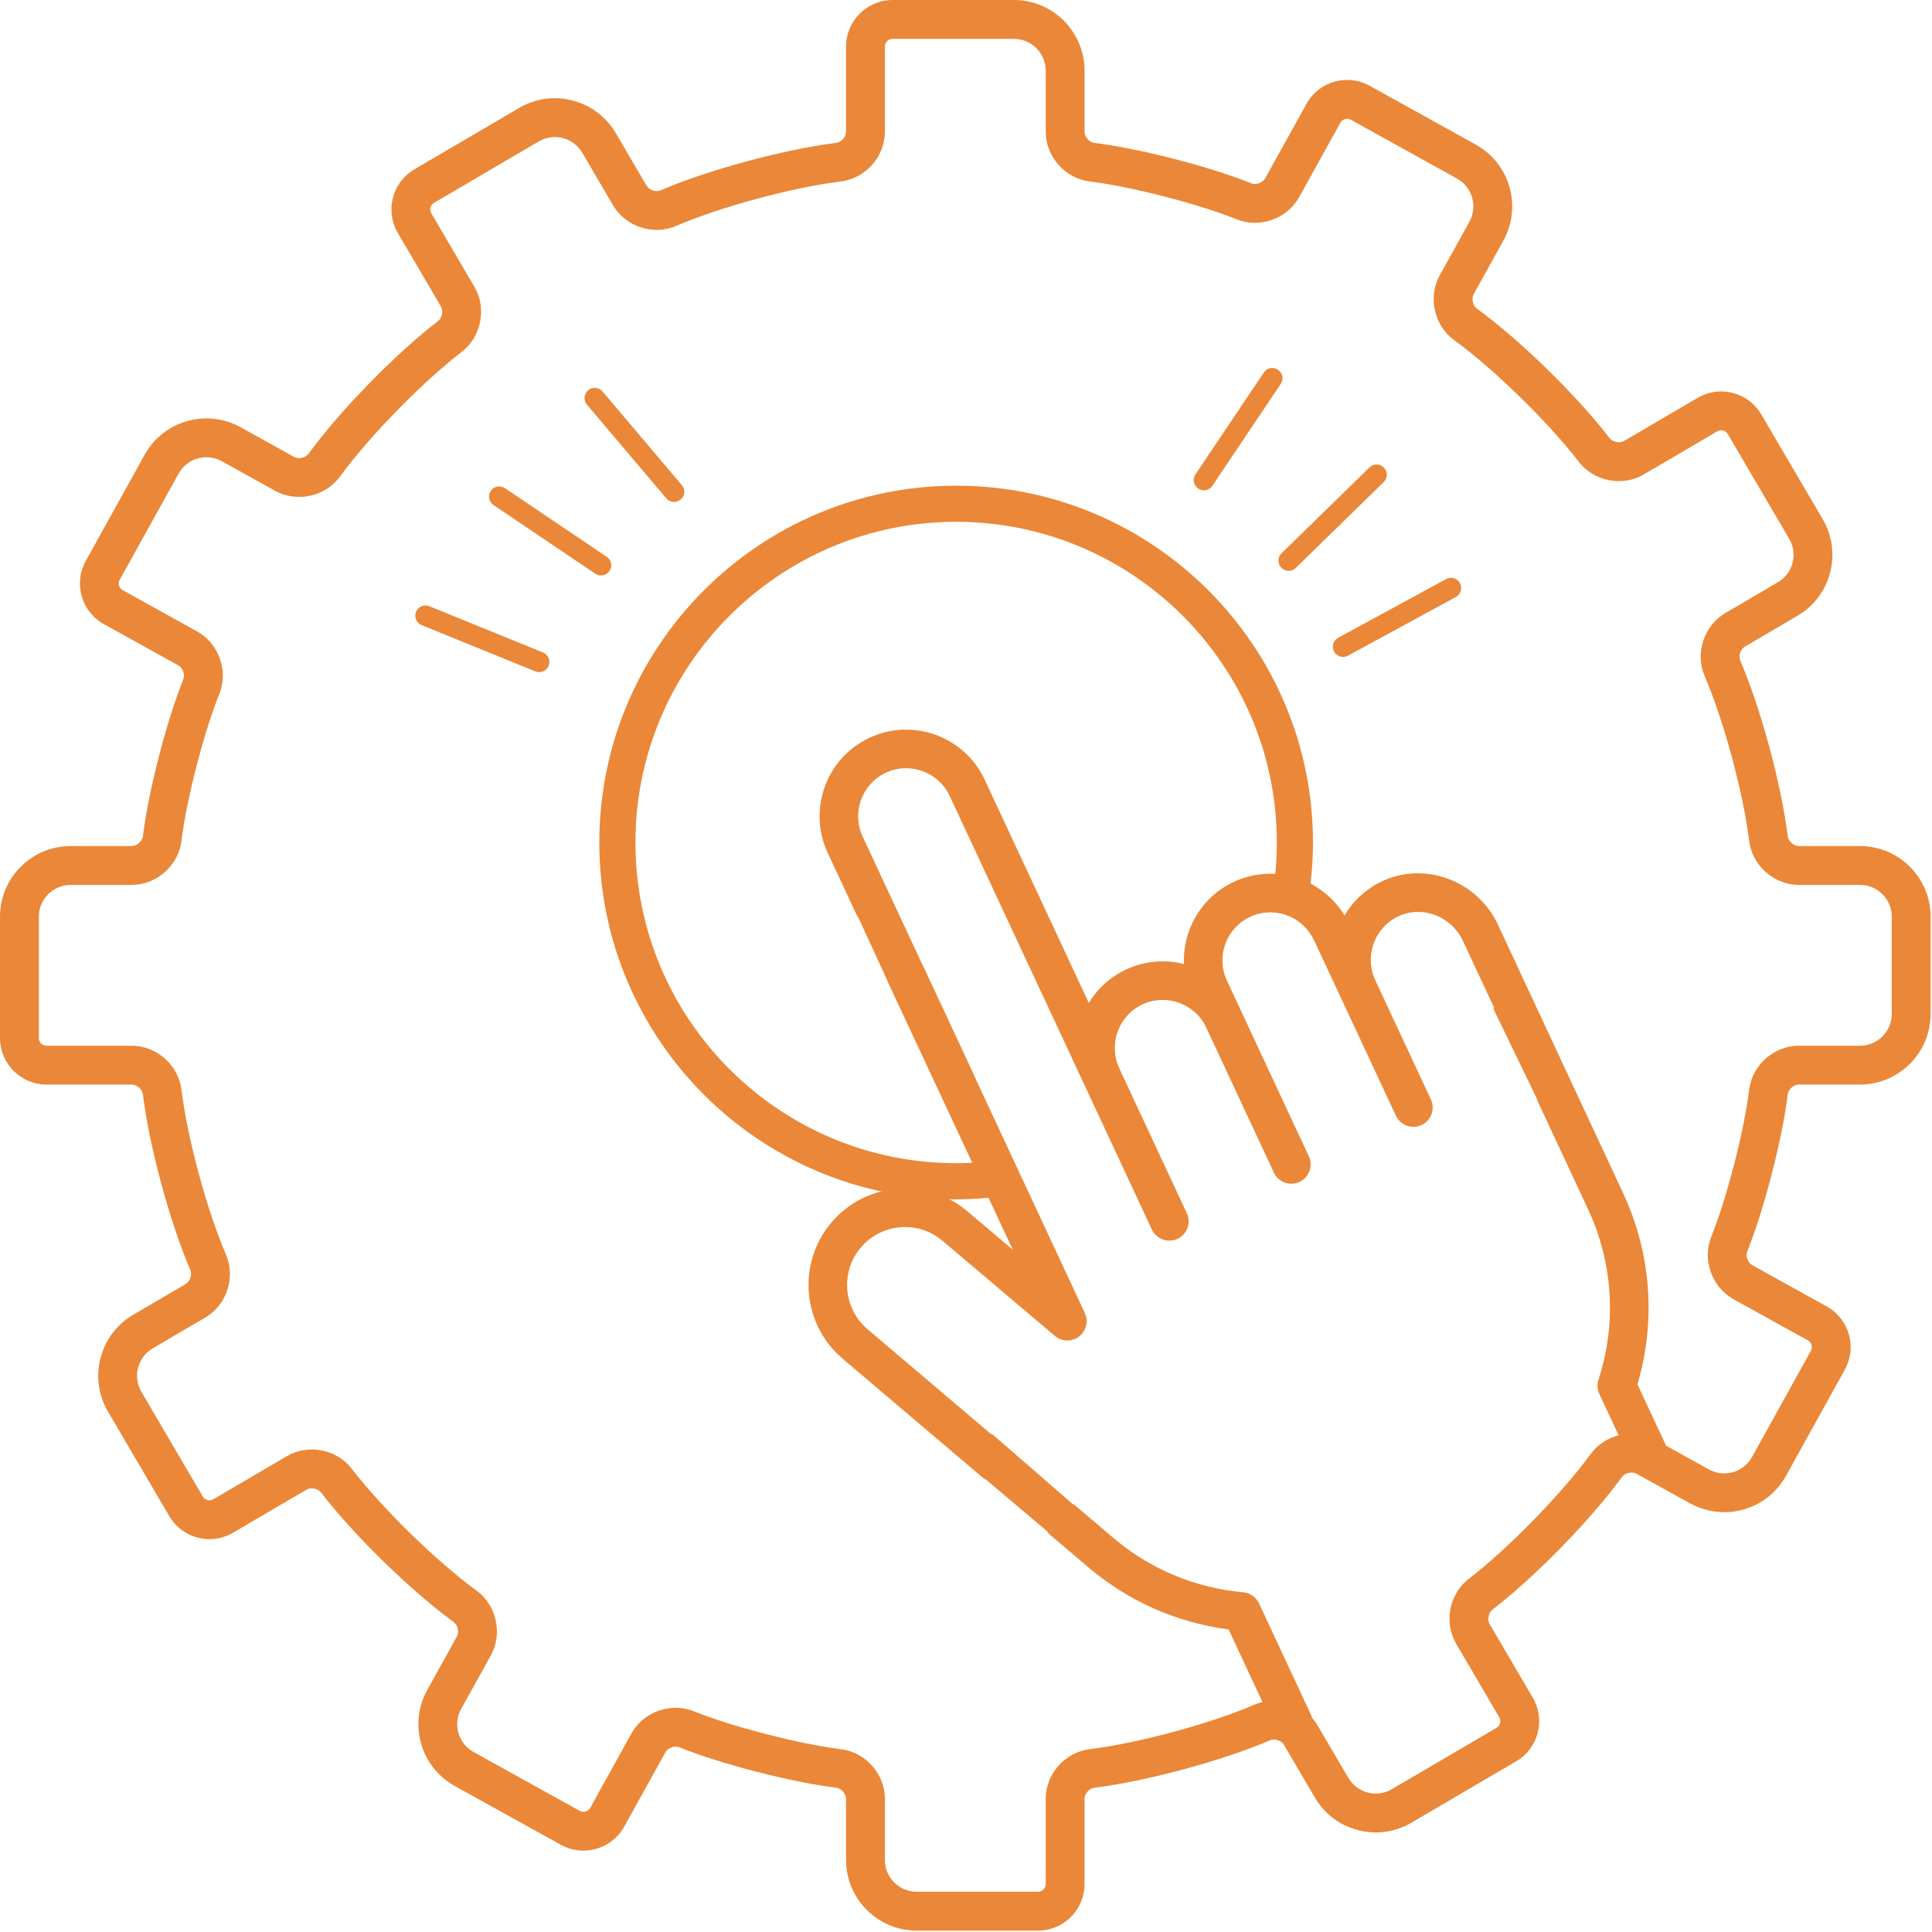 <?xml version="1.0" encoding="UTF-8" standalone="no"?>
<svg xmlns="http://www.w3.org/2000/svg" xmlns:xlink="http://www.w3.org/1999/xlink" xmlns:serif="http://www.serif.com/" width="100%" height="100%" viewBox="0 0 1182 1182" xml:space="preserve" style="fill-rule:evenodd;clip-rule:evenodd;stroke-linecap:round;stroke-linejoin:round;">
    <g id="Vrstva-1" serif:id="Vrstva 1" transform="matrix(5.525,0,0,5.525,-194.534,-179.966)">
        <g transform="matrix(1,0,0,1,173.449,206.984)">
            <path d="M0,-76.157L-7.659,-63.359C-6.382,-62.892 -5.282,-61.941 -4.662,-60.614L0.411,-49.735L0.567,-49.795L2.409,-55.558L-2.379,-65.824C-3.619,-68.481 -2.464,-71.652 0.195,-72.89C2.798,-74.103 5.882,-73.011 7.172,-70.467L8.221,-73.748L0,-76.157ZM-17.952,-53.838L-13.542,-44.38L-9.544,-45.914L-14.179,-55.855L-17.952,-53.838ZM47.707,-11.196L41.934,-13.468L38.86,-20.059C38.632,-20.552 38.598,-21.113 38.764,-21.624C40.795,-27.852 40.388,-34.552 37.619,-40.491L32.004,-52.531C31.975,-52.597 31.979,-52.664 31.956,-52.728L27.116,-62.73L27.226,-62.782L23.743,-70.25C23.122,-71.581 21.966,-72.623 20.568,-73.119C19.211,-73.6 17.772,-73.52 16.52,-72.909C13.936,-71.644 12.825,-68.495 14.041,-65.887L20.203,-52.67C20.703,-51.601 20.239,-50.329 19.17,-49.835C18.102,-49.334 16.831,-49.799 16.333,-50.869L7.262,-70.316C7.237,-70.37 7.199,-70.414 7.172,-70.467L8.221,-73.748L0,-76.157L-7.659,-63.359C-8.94,-63.828 -10.4,-63.809 -11.73,-63.189C-14.388,-61.948 -15.543,-58.779 -14.303,-56.12L-14.179,-55.855L-17.952,-53.838L-33.076,-86.272C-34.315,-88.928 -37.485,-90.084 -40.144,-88.846C-42.802,-87.606 -43.957,-84.437 -42.717,-81.777L-36.07,-67.526L-36.059,-67.532L-30.271,-55.129L-30.286,-55.122L-18.111,-29.013C-17.689,-28.105 -17.955,-27.024 -18.751,-26.414C-19.549,-25.805 -20.662,-25.836 -21.428,-26.483L-33.875,-37.017C-35.181,-38.122 -36.845,-38.656 -38.553,-38.514C-40.263,-38.373 -41.815,-37.573 -42.921,-36.263C-45.206,-33.568 -44.871,-29.508 -42.176,-27.225L-28.457,-15.575L-28.406,-15.635L-19.518,-7.913C-19.437,-7.861 -19.346,-7.841 -19.27,-7.778L-14.951,-4.109C-10.876,-0.652 -5.904,1.431 -0.571,1.907C0.187,1.972 0.851,2.442 1.174,3.134L6.921,15.456C7.42,16.525 6.956,17.8 5.887,18.294C4.82,18.793 3.547,18.331 3.05,17.263L-2.189,6.024C-7.936,5.273 -13.282,2.91 -17.716,-0.852L-22.036,-4.522C-22.157,-4.623 -22.229,-4.764 -22.321,-4.882L-28.991,-10.513C-29.124,-10.584 -29.258,-10.652 -29.378,-10.755L-44.94,-23.967C-49.428,-27.778 -49.985,-34.533 -46.182,-39.028C-44.337,-41.206 -41.754,-42.535 -38.908,-42.774C-36.062,-43.008 -33.294,-42.122 -31.114,-40.277L-26.096,-36.03L-34.715,-54.514C-34.835,-54.77 -39.951,-65.725 -39.951,-65.725L-39.933,-65.733L-43.245,-72.923L-43.389,-73.113L-46.587,-79.976C-48.822,-84.764 -46.741,-90.483 -41.95,-92.719C-37.156,-94.95 -31.44,-92.873 -29.205,-88.079L-17.673,-63.351C-16.724,-64.917 -15.317,-66.228 -13.536,-67.059C-11.457,-68.03 -9.205,-68.184 -7.139,-67.661C-7.293,-71.416 -5.223,-75.077 -1.61,-76.76C2.862,-78.845 8.141,-77.173 10.642,-73.044C11.56,-74.593 12.919,-75.899 14.64,-76.746C16.924,-77.872 19.544,-78.01 21.991,-77.145C24.461,-76.273 26.512,-74.417 27.615,-72.054C27.615,-72.054 35.802,-54.494 35.876,-54.335L41.491,-42.295C44.597,-35.634 45.154,-28.143 43.081,-21.118L47.707,-11.196ZM-10.691,-38.266C-10.191,-37.196 -8.921,-36.734 -7.852,-37.234C-6.783,-37.729 -6.321,-39.002 -6.82,-40.073L-9.544,-45.914L-13.542,-44.38L-10.691,-38.266ZM0.567,-49.795L2.409,-55.558L6.693,-46.372C7.19,-45.305 6.728,-44.032 5.659,-43.533C4.59,-43.033 3.32,-43.498 2.822,-44.567L0.411,-49.735L0.567,-49.795Z" style="fill:rgb(235,135,56);fill-rule:nonzero;"></path>
        </g>
        <g transform="matrix(1,0,0,1,141.086,90.355)">
            <path d="M0,71.023C-19.581,71.023 -35.512,55.092 -35.512,35.511C-35.512,15.93 -19.581,0 0,0C19.582,0 35.512,15.93 35.512,35.511C35.512,37.468 35.346,39.386 35.041,41.257L38.901,42.389C39.295,40.153 39.512,37.858 39.512,35.511C39.512,13.725 21.787,-4 0,-4C-21.787,-4 -39.512,13.725 -39.512,35.511C-39.512,57.298 -21.787,75.023 0,75.023C1.872,75.023 3.71,74.883 5.513,74.63L3.519,70.847C2.361,70.962 1.188,71.023 0,71.023" style="fill:rgb(235,135,56);fill-rule:nonzero;"></path>
        </g>
        <g transform="matrix(1,0,0,1,223.197,82.338)">
            <path d="M0,114.253L1.474,117.544C0.67,117.389 -0.113,117.113 -0.85,116.705L-6.767,113.428C-7.033,113.281 -7.369,113.264 -7.679,113.343L-8.646,110.851L0,114.253ZM21.493,62.512C21.493,64.453 19.915,66.032 17.975,66.032L11.203,66.032C8.454,66.032 6.039,68.169 5.705,70.898C5.143,75.478 3.223,82.931 1.511,87.172C0.483,89.72 1.561,92.761 3.965,94.096L10.971,97.979C11.32,98.172 11.661,98.361 11.99,98.526C12.058,98.575 12.13,98.62 12.204,98.661C12.614,98.889 12.764,99.408 12.535,99.819L6.02,111.574C5.565,112.396 4.816,112.992 3.912,113.25C3.009,113.511 2.058,113.401 1.235,112.945L-4.681,109.667C-7.083,108.334 -10.232,109.029 -11.852,111.248C-15.071,115.661 -20.991,121.725 -25.327,125.05C-27.509,126.72 -28.13,129.886 -26.739,132.257L-22.683,139.179L-21.963,140.408C-21.814,140.668 -21.846,140.917 -21.879,141.042C-21.912,141.17 -22.007,141.407 -22.271,141.562L-33.868,148.358C-34.679,148.834 -35.626,148.965 -36.535,148.728C-37.444,148.49 -38.207,147.912 -38.683,147.101L-42.093,141.283C-43.484,138.911 -46.549,137.908 -49.071,138.998C-53.954,141.106 -61.972,143.271 -67.325,143.927C-70.055,144.262 -72.192,146.678 -72.192,149.426L-72.192,158.867C-72.192,159.335 -72.573,159.716 -73.042,159.716L-86.482,159.716C-88.423,159.716 -90.001,158.138 -90.001,156.198L-90.001,149.426C-90.001,146.678 -92.139,144.262 -94.868,143.927C-99.442,143.367 -106.895,141.447 -111.142,139.735C-111.796,139.47 -112.482,139.345 -113.163,139.345C-115.138,139.345 -117.073,140.399 -118.064,142.187L-121.948,149.194C-122.142,149.543 -122.33,149.883 -122.496,150.212C-122.544,150.281 -122.59,150.352 -122.631,150.427L-122.632,150.427L-122.633,150.43C-122.862,150.838 -123.38,150.985 -123.788,150.758L-135.543,144.242C-136.366,143.787 -136.961,143.038 -137.22,142.135C-137.479,141.231 -137.371,140.281 -136.915,139.458L-133.635,133.541C-132.303,131.139 -132.998,127.989 -135.219,126.369C-139.632,123.152 -145.694,117.232 -149.02,112.893C-150.692,110.712 -153.859,110.094 -156.226,111.484L-164.38,116.262C-164.783,116.492 -165.296,116.352 -165.532,115.951L-172.328,104.356C-173.309,102.681 -172.746,100.521 -171.072,99.539L-165.252,96.129C-162.882,94.74 -161.878,91.674 -162.968,89.151C-165.076,84.269 -167.241,76.251 -167.897,70.898C-168.231,68.169 -170.647,66.032 -173.396,66.032L-182.836,66.032C-183.305,66.032 -183.686,65.651 -183.686,65.182L-183.686,51.741C-183.686,49.8 -182.108,48.222 -180.167,48.222L-173.396,48.222C-170.647,48.222 -168.231,46.084 -167.896,43.354C-167.337,38.783 -165.417,31.33 -163.704,27.08C-162.676,24.532 -163.753,21.492 -166.156,20.158L-174.395,15.591C-174.397,15.59 -174.398,15.589 -174.399,15.589C-174.666,15.441 -174.766,15.207 -174.802,15.081C-174.839,14.955 -174.877,14.703 -174.729,14.435L-168.212,2.679C-167.271,0.981 -165.126,0.365 -163.428,1.307L-157.51,4.589C-155.107,5.917 -151.958,5.224 -150.339,3.004C-147.12,-1.411 -141.2,-7.473 -136.863,-10.797C-134.683,-12.468 -134.064,-15.634 -135.453,-18.004C-138.643,-23.446 -139.824,-25.461 -140.213,-26.126C-140.217,-26.132 -140.221,-26.139 -140.225,-26.145C-140.461,-26.549 -140.325,-27.071 -139.921,-27.308L-128.325,-34.105C-127.515,-34.579 -126.567,-34.711 -125.657,-34.474C-124.747,-34.236 -123.984,-33.659 -123.509,-32.848L-120.1,-27.03C-118.711,-24.66 -115.646,-23.656 -113.121,-24.744C-108.235,-26.854 -100.217,-29.019 -94.867,-29.674C-92.139,-30.009 -90.001,-32.425 -90.001,-35.174L-90.001,-44.614C-90.001,-45.083 -89.62,-45.464 -89.151,-45.464L-75.711,-45.464C-73.77,-45.464 -72.192,-43.886 -72.192,-41.946L-72.192,-35.174C-72.192,-32.425 -70.055,-30.009 -67.325,-29.674C-62.747,-29.113 -55.294,-27.193 -51.049,-25.48C-48.497,-24.451 -45.46,-25.53 -44.128,-27.934C-41.079,-33.435 -39.947,-35.477 -39.572,-36.153C-39.568,-36.16 -39.564,-36.168 -39.559,-36.175C-39.411,-36.443 -39.178,-36.544 -39.051,-36.58C-38.925,-36.616 -38.672,-36.654 -38.404,-36.506L-26.648,-29.99C-24.952,-29.049 -24.337,-26.903 -25.277,-25.206L-28.557,-19.288C-29.89,-16.885 -29.194,-13.735 -26.975,-12.117C-22.557,-8.895 -16.495,-2.976 -13.173,1.359C-11.502,3.539 -8.336,4.16 -5.966,2.77L0.957,-1.287C1.302,-1.489 1.638,-1.687 1.948,-1.886C2.025,-1.92 2.102,-1.959 2.176,-2.002L2.182,-2.006C2.443,-2.157 2.694,-2.125 2.819,-2.092C2.946,-2.058 3.184,-1.963 3.339,-1.698L10.135,9.897C10.61,10.708 10.741,11.656 10.504,12.565C10.267,13.475 9.69,14.238 8.879,14.713L3.062,18.123C0.692,19.511 -0.313,22.576 0.775,25.102C2.882,29.982 5.048,37.999 5.705,43.353C6.039,46.083 8.454,48.222 11.203,48.222L17.975,48.222C19.915,48.222 21.493,49.8 21.493,51.741L21.493,62.512ZM17.975,43.922L11.203,43.922C10.629,43.922 10.043,43.402 9.973,42.831C9.274,37.131 6.967,28.595 4.723,23.4C4.495,22.87 4.739,22.123 5.235,21.833L11.053,18.423C12.854,17.367 14.137,15.672 14.664,13.651C15.191,11.63 14.9,9.524 13.844,7.723L7.049,-3.872C6.353,-5.059 5.237,-5.904 3.906,-6.252C2.676,-6.573 1.399,-6.433 0.275,-5.861L0.27,-5.869C0.259,-5.862 0.196,-5.826 0.046,-5.737C0.03,-5.729 0.016,-5.72 0.001,-5.712C-0.009,-5.706 -0.017,-5.701 -0.026,-5.696C-0.697,-5.302 -2.717,-4.118 -8.14,-0.94C-8.639,-0.648 -9.41,-0.8 -9.761,-1.257C-13.352,-5.944 -19.664,-12.107 -24.441,-15.592C-24.907,-15.931 -25.076,-16.698 -24.796,-17.203L-21.516,-23.121C-19.427,-26.892 -20.794,-31.661 -24.564,-33.751L-36.319,-40.267C-37.523,-40.934 -38.913,-41.091 -40.236,-40.714C-41.458,-40.363 -42.486,-39.593 -43.161,-38.529L-43.169,-38.533L-43.315,-38.271C-43.321,-38.259 -43.327,-38.249 -43.333,-38.237L-47.89,-30.018C-48.169,-29.516 -48.913,-29.253 -49.44,-29.468C-54.048,-31.326 -61.836,-33.333 -66.802,-33.942C-67.372,-34.012 -67.892,-34.599 -67.892,-35.174L-67.892,-41.946C-67.892,-46.257 -71.399,-49.764 -75.711,-49.764L-89.151,-49.764C-91.991,-49.764 -94.301,-47.454 -94.301,-44.614L-94.301,-35.174C-94.301,-34.599 -94.821,-34.012 -95.391,-33.943C-101.084,-33.245 -109.621,-30.939 -114.825,-28.693C-115.353,-28.464 -116.1,-28.709 -116.39,-29.204L-119.799,-35.022C-120.855,-36.824 -122.55,-38.107 -124.571,-38.634C-126.593,-39.162 -128.698,-38.87 -130.499,-37.814L-142.096,-31.018C-144.342,-29.701 -145.222,-26.933 -144.245,-24.593C-144.204,-24.473 -144.154,-24.356 -144.092,-24.242L-144.093,-24.241L-144.064,-24.192C-144.062,-24.188 -144.059,-24.185 -144.058,-24.181L-139.163,-15.829C-138.871,-15.332 -139.022,-14.56 -139.479,-14.21C-144.169,-10.615 -150.331,-4.304 -153.813,0.47C-154.153,0.936 -154.922,1.107 -155.426,0.828L-161.343,-2.454C-165.116,-4.544 -169.882,-3.176 -171.973,0.594L-178.49,12.35C-179.157,13.554 -179.315,14.944 -178.935,16.267C-178.62,17.366 -177.965,18.308 -177.061,18.978C-176.966,19.059 -176.865,19.133 -176.758,19.196L-176.759,19.198L-176.698,19.231C-176.697,19.232 -176.696,19.232 -176.695,19.233L-168.242,23.919C-167.738,24.198 -167.476,24.938 -167.692,25.472C-169.551,30.084 -171.558,37.872 -172.164,42.831C-172.235,43.402 -172.822,43.922 -173.396,43.922L-180.167,43.922C-184.479,43.922 -187.986,47.429 -187.986,51.741L-187.986,65.182C-187.986,68.022 -185.676,70.332 -182.836,70.332L-173.396,70.332C-172.822,70.332 -172.235,70.851 -172.164,71.421C-171.467,77.119 -169.161,85.656 -166.915,90.855C-166.687,91.383 -166.932,92.129 -167.427,92.42L-173.246,95.83C-176.965,98.01 -178.217,102.81 -176.038,106.53L-169.241,118.126C-167.859,120.484 -164.875,121.336 -162.469,120.115L-162.464,120.123C-162.454,120.117 -162.389,120.079 -162.225,119.983C-162.22,119.98 -162.216,119.978 -162.212,119.975C-162.205,119.972 -162.2,119.968 -162.194,119.965L-162.194,119.964C-162.187,119.96 -162.18,119.956 -162.173,119.953C-161.508,119.563 -159.493,118.382 -154.051,115.194C-153.555,114.902 -152.784,115.054 -152.433,115.509C-148.836,120.201 -142.525,126.364 -137.752,129.844C-137.286,130.184 -137.117,130.951 -137.396,131.456L-140.676,137.374C-141.688,139.201 -141.929,141.312 -141.353,143.32C-140.778,145.328 -139.455,146.99 -137.628,148.004L-125.872,154.52C-123.481,155.844 -120.479,155.059 -119.03,152.781L-119.022,152.786C-119.016,152.774 -118.98,152.709 -118.893,152.552C-118.886,152.539 -118.879,152.527 -118.871,152.513C-118.866,152.504 -118.861,152.494 -118.856,152.486C-118.48,151.807 -117.348,149.763 -114.303,144.271C-114.025,143.769 -113.287,143.506 -112.751,143.722C-108.141,145.58 -100.352,147.587 -95.392,148.195C-94.821,148.265 -94.301,148.852 -94.301,149.426L-94.301,156.198C-94.301,160.509 -90.794,164.017 -86.482,164.017L-73.042,164.017C-70.202,164.017 -67.892,161.706 -67.892,158.867L-67.892,149.426C-67.892,148.852 -67.372,148.265 -66.802,148.195C-61.104,147.497 -52.567,145.192 -47.366,142.946C-46.839,142.717 -46.094,142.961 -45.802,143.457L-42.392,149.275C-41.336,151.078 -39.642,152.361 -37.621,152.888C-35.6,153.415 -33.496,153.124 -31.693,152.067L-20.098,145.271C-18.91,144.576 -18.065,143.459 -17.718,142.128C-17.397,140.899 -17.536,139.622 -18.107,138.499L-18.1,138.494C-18.104,138.487 -18.143,138.42 -18.245,138.247C-18.245,138.245 -18.246,138.244 -18.247,138.244C-18.251,138.237 -18.255,138.231 -18.259,138.224C-18.262,138.219 -18.265,138.213 -18.267,138.208C-18.654,137.548 -19.834,135.535 -23.03,130.083C-23.321,129.585 -23.171,128.814 -22.712,128.463C-18.021,124.867 -11.859,118.555 -8.378,113.782C-8.218,113.561 -7.959,113.414 -7.679,113.343L-8.646,110.851L0,114.253L1.474,117.544C2.664,117.773 3.899,117.727 5.098,117.384C7.106,116.808 8.769,115.485 9.781,113.658L16.296,101.904C17.623,99.511 16.836,96.508 14.556,95.06L14.561,95.051C14.548,95.044 14.485,95.01 14.337,94.928C14.328,94.922 14.318,94.917 14.31,94.912C14.303,94.908 14.296,94.905 14.29,94.902C14.278,94.895 14.268,94.889 14.257,94.883C13.572,94.504 11.525,93.369 6.051,90.335C5.547,90.056 5.283,89.315 5.499,88.782C7.357,84.177 9.363,76.39 9.973,71.42C10.043,70.851 10.629,70.332 11.203,70.332L17.975,70.332C22.286,70.332 25.794,66.824 25.794,62.512L25.794,51.741C25.794,47.429 22.286,43.922 17.975,43.922" style="fill:rgb(235,135,56);fill-rule:nonzero;"></path>
        </g>
        <g transform="matrix(-0.926,-0.377,-0.377,0.926,83.756,98.565)">
            <clipPath id="_clip1">
                <path d="M3.088,5.148L-15.681,5.149L-15.682,-0.026L3.088,-0.027L3.088,5.148Z" clip-rule="nonzero"></path>
            </clipPath>
            <g clip-path="url(#_clip1)">
                <path d="M-13.093,2.561L0.501,2.561" style="fill:none;fill-rule:nonzero;stroke:rgb(235,135,56);stroke-width:2.26px;"></path>
            </g>
        </g>
        <g transform="matrix(-0.829,-0.559,-0.559,0.829,93.575,85.066)">
            <clipPath id="_clip2">
                <path d="M3.746,6.385L-15.023,6.383L-15.024,1.209L3.747,1.209L3.746,6.385Z" clip-rule="nonzero"></path>
            </clipPath>
            <g clip-path="url(#_clip2)">
                <path d="M-12.435,3.797L1.159,3.797" style="fill:none;fill-rule:nonzero;stroke:rgb(235,135,56);stroke-width:2.26px;"></path>
            </g>
        </g>
        <g transform="matrix(-0.646,-0.763,-0.763,0.646,106.58,75.136)">
            <clipPath id="_clip3">
                <path d="M4.991,7.775L-13.78,7.774L-13.777,2.6L4.993,2.599L4.991,7.775Z" clip-rule="nonzero"></path>
            </clipPath>
            <g clip-path="url(#_clip3)">
                <path d="M-11.189,5.188L2.405,5.188" style="fill:none;fill-rule:nonzero;stroke:rgb(235,135,56);stroke-width:2.26px;"></path>
            </g>
        </g>
        <g transform="matrix(0.557,-0.83,-0.83,-0.557,174.882,86.382)">
            <clipPath id="_clip4">
                <path d="M-5.597,8.231L-5.597,3.057L13.172,3.055L13.173,8.231L-5.597,8.231Z" clip-rule="nonzero"></path>
            </clipPath>
            <g clip-path="url(#_clip4)">
                <path d="M-3.009,5.643L10.585,5.644" style="fill:none;fill-rule:nonzero;stroke:rgb(235,135,56);stroke-width:2.26px;"></path>
            </g>
        </g>
        <g transform="matrix(0.716,-0.699,-0.699,-0.716,182.613,96.698)">
            <clipPath id="_clip5">
                <path d="M-4.522,7.335L-4.524,2.161L14.246,2.161L14.246,7.336L-4.522,7.335Z" clip-rule="nonzero"></path>
            </clipPath>
            <g clip-path="url(#_clip5)">
                <path d="M-1.934,4.749L11.661,4.749" style="fill:none;fill-rule:nonzero;stroke:rgb(235,135,56);stroke-width:2.26px;"></path>
            </g>
        </g>
        <g transform="matrix(0.879,-0.478,-0.478,-0.879,186.209,106.645)">
            <clipPath id="_clip6">
                <path d="M-3.415,5.832L-3.414,0.659L15.356,0.658L15.356,5.832L-3.415,5.832Z" clip-rule="nonzero"></path>
            </clipPath>
            <g clip-path="url(#_clip6)">
                <path d="M-0.825,3.246L12.769,3.246" style="fill:none;fill-rule:nonzero;stroke:rgb(235,135,56);stroke-width:2.26px;"></path>
            </g>
        </g>
    </g>
</svg>
